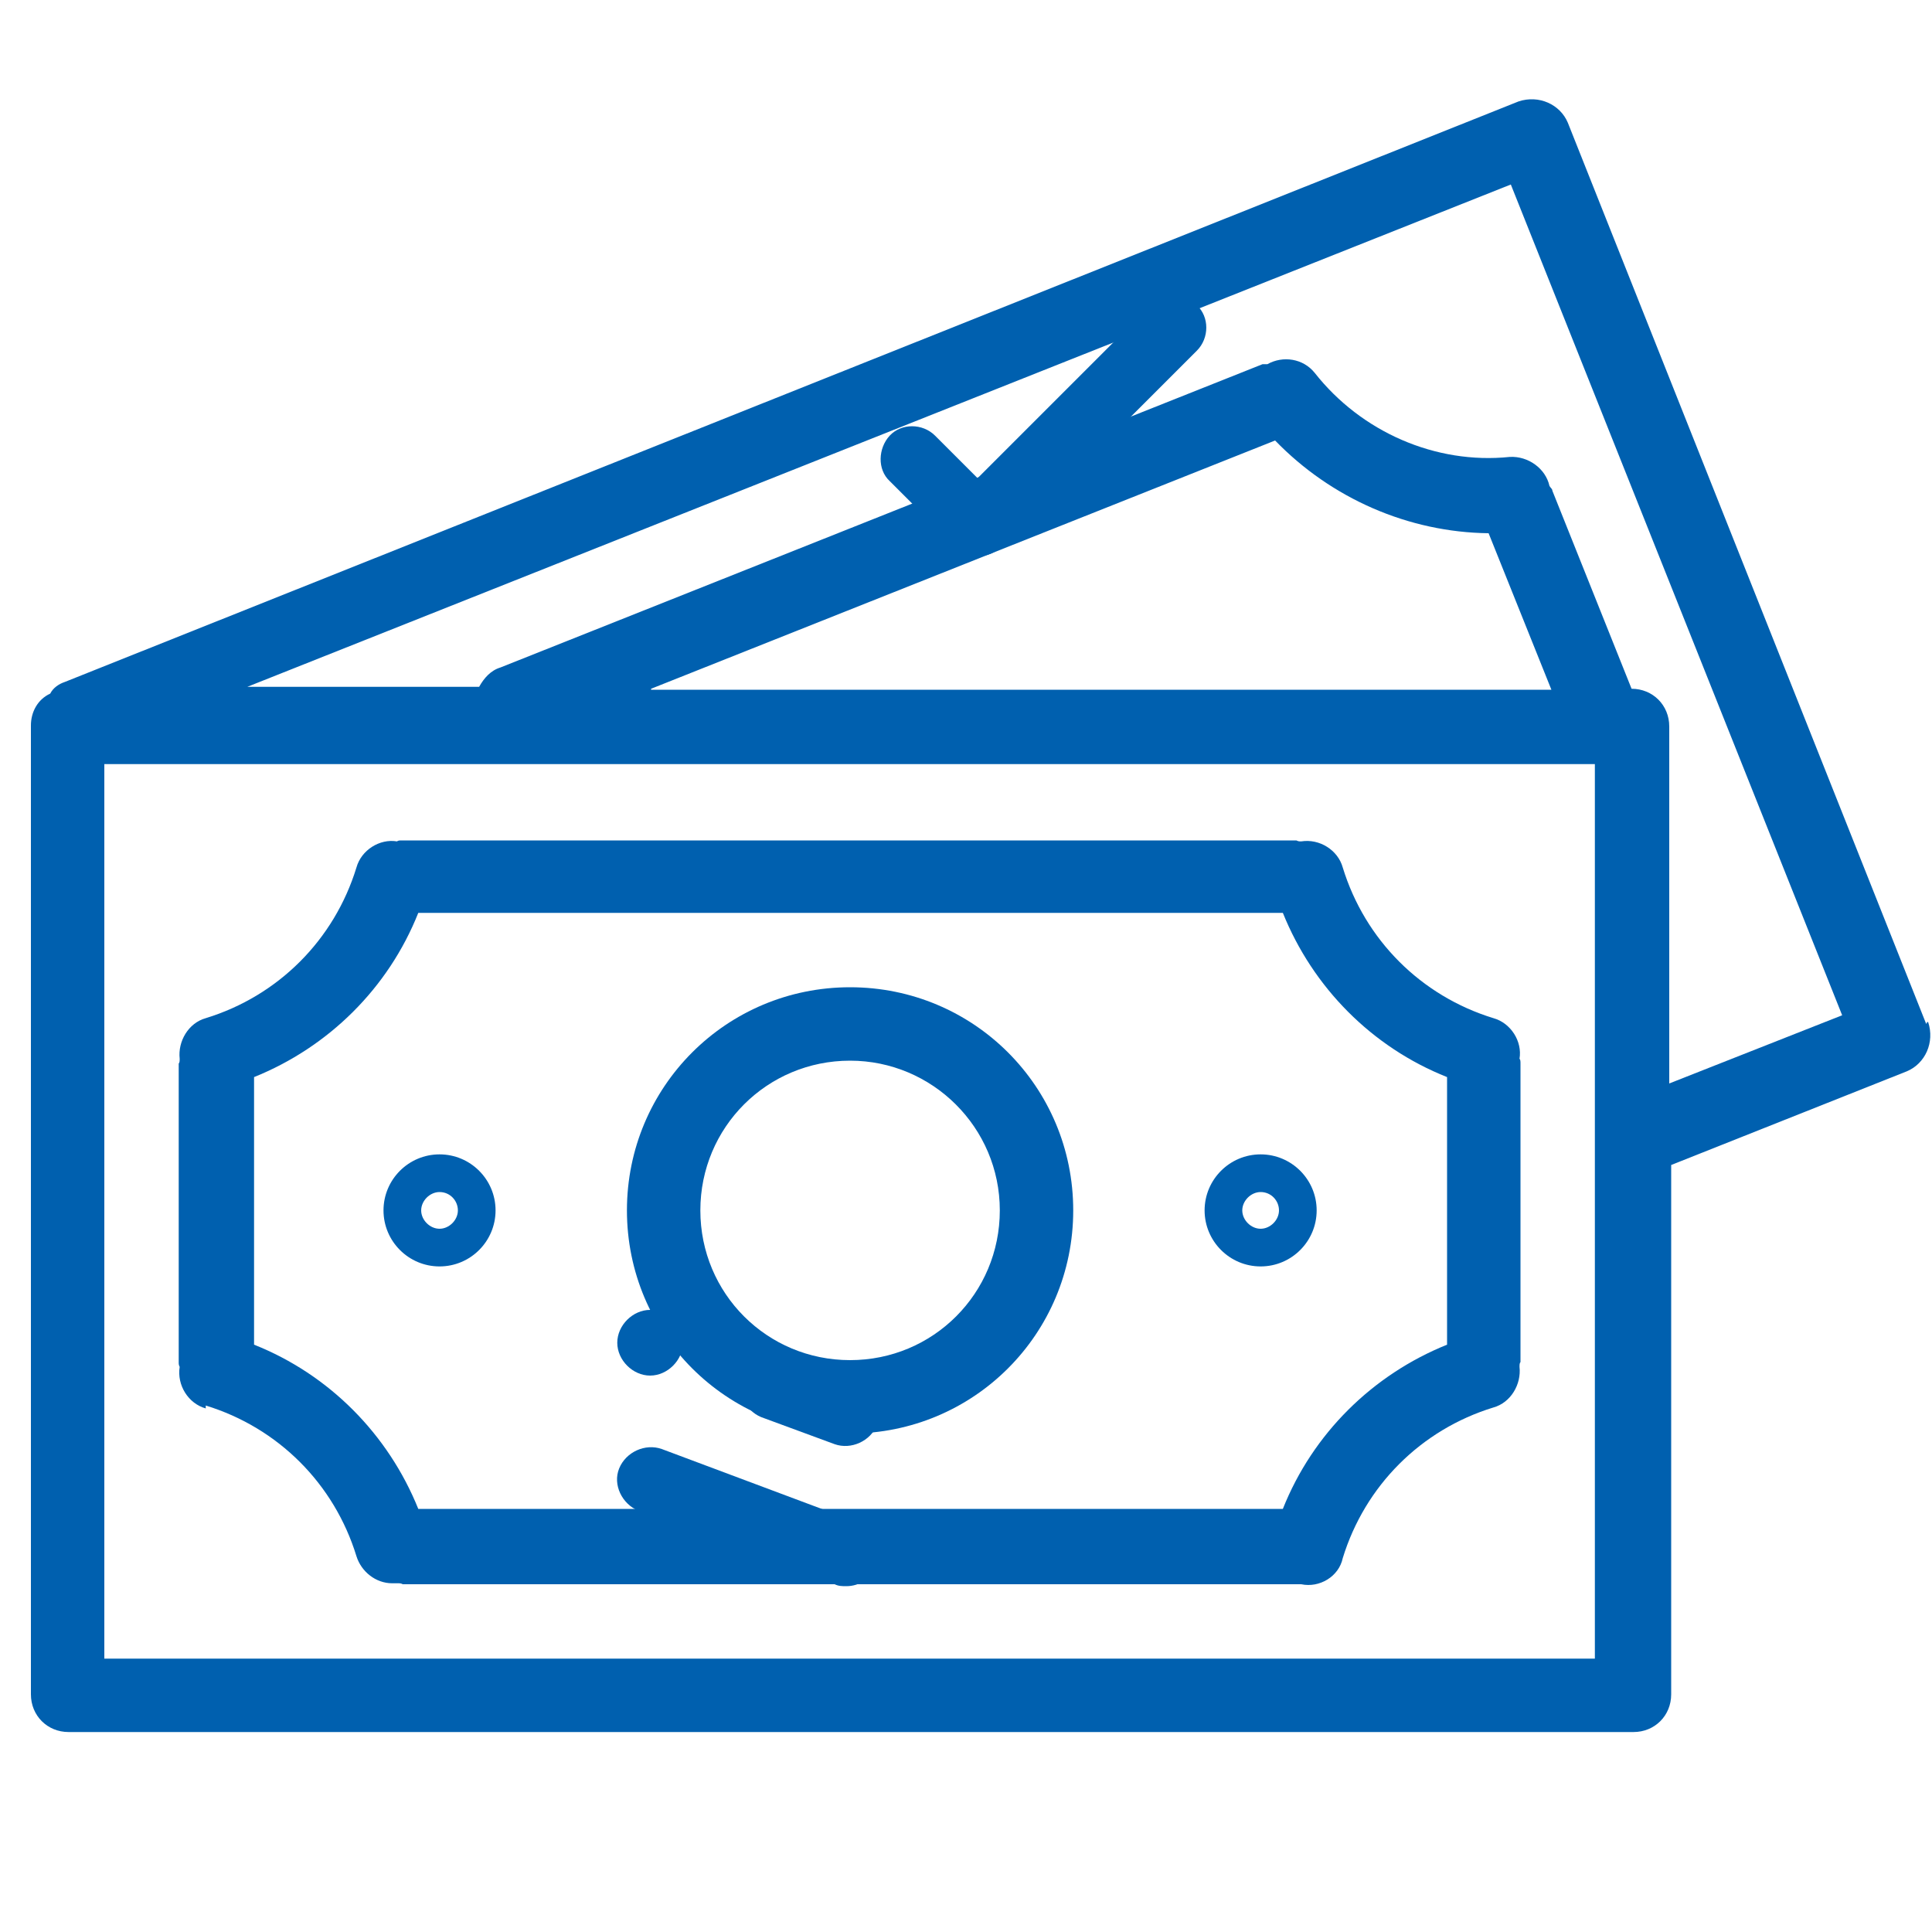 <svg viewBox="0 0 200 200" version="1.1" xmlns="http://www.w3.org/2000/svg" data-sanitized-data-name="Layer 1" data-name="Layer 1" id="Layer_1">
  <defs>
    <style>
      .cls-1 {
        fill: #0060af;
        stroke-width: 0px;
      }
    </style>
  </defs>
  <path d="M67.3,135.6c-1.8,0-3.4,1.6-3.4,3.4s1.6,3.4,3.4,3.4,3.4-1.6,3.4-3.4-1.6-3.4-3.4-3.4Z" class="cls-1"></path>
  <path d="M88.8,143.1l-7.6-2.8c-1.7-.6-3.7.3-4.4,2-.6,1.7.3,3.7,2,4.4l7.6,2.8c1.7.6,3.7-.3,4.4-2,.6-1.7-.3-3.7-2-4.4Z" class="cls-1"></path>
  <path d="M88.8,157.6l-20.3-7.6c-1.7-.6-3.7.3-4.4,2s.3,3.7,2,4.4l20.3,7.6c.4.2.8.2,1.2.2,1.4,0,2.6-.8,3.2-2.2.6-1.7-.3-3.7-2-4.4Z" class="cls-1"></path>
  <path d="M123.8,31.6c-1.3-1.3-3.5-1.3-4.7,0l-17.9,17.9-4.4-4.4c-1.3-1.3-3.5-1.3-4.7,0s-1.3,3.5,0,4.7l6.8,6.8c1.3,1.3,3.5,1.3,4.7,0l20.3-20.3c1.3-1.3,1.3-3.5,0-4.7h0Z" class="cls-1"></path>
  <path d="M199.4,106h0L162.3,12.7c-.8-1.9-3-2.9-5.1-2.2h0L6.7,70.6c-.6.2-1.2.6-1.5,1.2-1.3.6-2,1.9-2,3.3v100.3c0,2.2,1.7,3.9,3.9,3.9h162c2.2,0,3.9-1.7,3.9-3.9v-54.8l24.4-9.7c1.9-.8,2.9-3,2.2-5.1h-.1ZM165.2,171.7H10.8v-92.6h154.3v92.6h.1ZM67.4,71.3l64.6-25.7c5.8,6,13.8,9.5,22.1,9.6l6.5,16.2h-93.2ZM172.8,112.4v-37.2c0-2.2-1.7-3.9-3.9-3.9h0l-8.2-20.5c0-.2-.2-.3-.3-.5-.4-1.8-2.2-3.1-4.1-3-7.7.8-15.4-2.6-20.2-8.7-1.2-1.5-3.3-1.8-4.9-.9h-.5l-78.9,31.4c-1,.3-1.7,1.1-2.2,2h-24L156.4,19.1l34.3,86-18,7.1v.2Z" class="cls-1"></path>
  <path d="M21.3,145.5c7.5,2.3,13.3,8.1,15.6,15.6.5,1.6,2,2.8,3.7,2.8h.6c.2,0,.3,0,.5.1h93c1.9.4,3.9-.8,4.3-2.7h0c2.3-7.5,8.1-13.3,15.6-15.6,1.8-.5,2.9-2.4,2.7-4.2,0-.2,0-.4.1-.5v-30.9c0-.2,0-.4-.1-.5.3-1.8-.9-3.7-2.7-4.2-7.5-2.3-13.3-8.1-15.6-15.6-.5-1.8-2.4-3-4.3-2.7-.2,0-.3,0-.5-.1H41.6c-.2,0-.4,0-.5.1-1.8-.3-3.7.9-4.2,2.7-2.3,7.5-8.1,13.3-15.6,15.6-1.8.5-2.9,2.4-2.7,4.2,0,.2,0,.4-.1.5v30.9c0,.2,0,.3.1.5-.3,1.9.9,3.8,2.7,4.3v-.3ZM26.3,111.5c7.7-3.1,13.9-9.2,17-17h89.5c3.1,7.7,9.2,13.9,17,17v27.7c-7.7,3.1-13.9,9.2-17,17H43.3c-3.1-7.7-9.2-13.9-17-17,0,0,0-27.7,0-27.7Z" class="cls-1"></path>
  <path d="M88,148.4c12.8,0,23.1-10.3,23.1-23.1s-10.3-23.1-23.1-23.1-23.1,10.3-23.1,23.1,10.3,23.1,23.1,23.1ZM88,109.8c8.5,0,15.5,6.9,15.5,15.5s-6.9,15.5-15.5,15.5-15.5-6.9-15.5-15.5,6.9-15.5,15.5-15.5Z" class="cls-1"></path>
  <path d="M45.5,131.1c3.2,0,5.8-2.6,5.8-5.8s-2.6-5.8-5.8-5.8-5.8,2.6-5.8,5.8,2.6,5.8,5.8,5.8ZM45.5,123.4c1.1,0,1.9.9,1.9,1.9s-.9,1.9-1.9,1.9-1.9-.9-1.9-1.9.9-1.9,1.9-1.9Z" class="cls-1"></path>
  <path d="M130.5,131.1c3.2,0,5.8-2.6,5.8-5.8s-2.6-5.8-5.8-5.8-5.8,2.6-5.8,5.8,2.6,5.8,5.8,5.8ZM130.5,123.4c1.1,0,1.9.9,1.9,1.9s-.9,1.9-1.9,1.9-1.9-.9-1.9-1.9.9-1.9,1.9-1.9Z" class="cls-1"></path>
</svg>